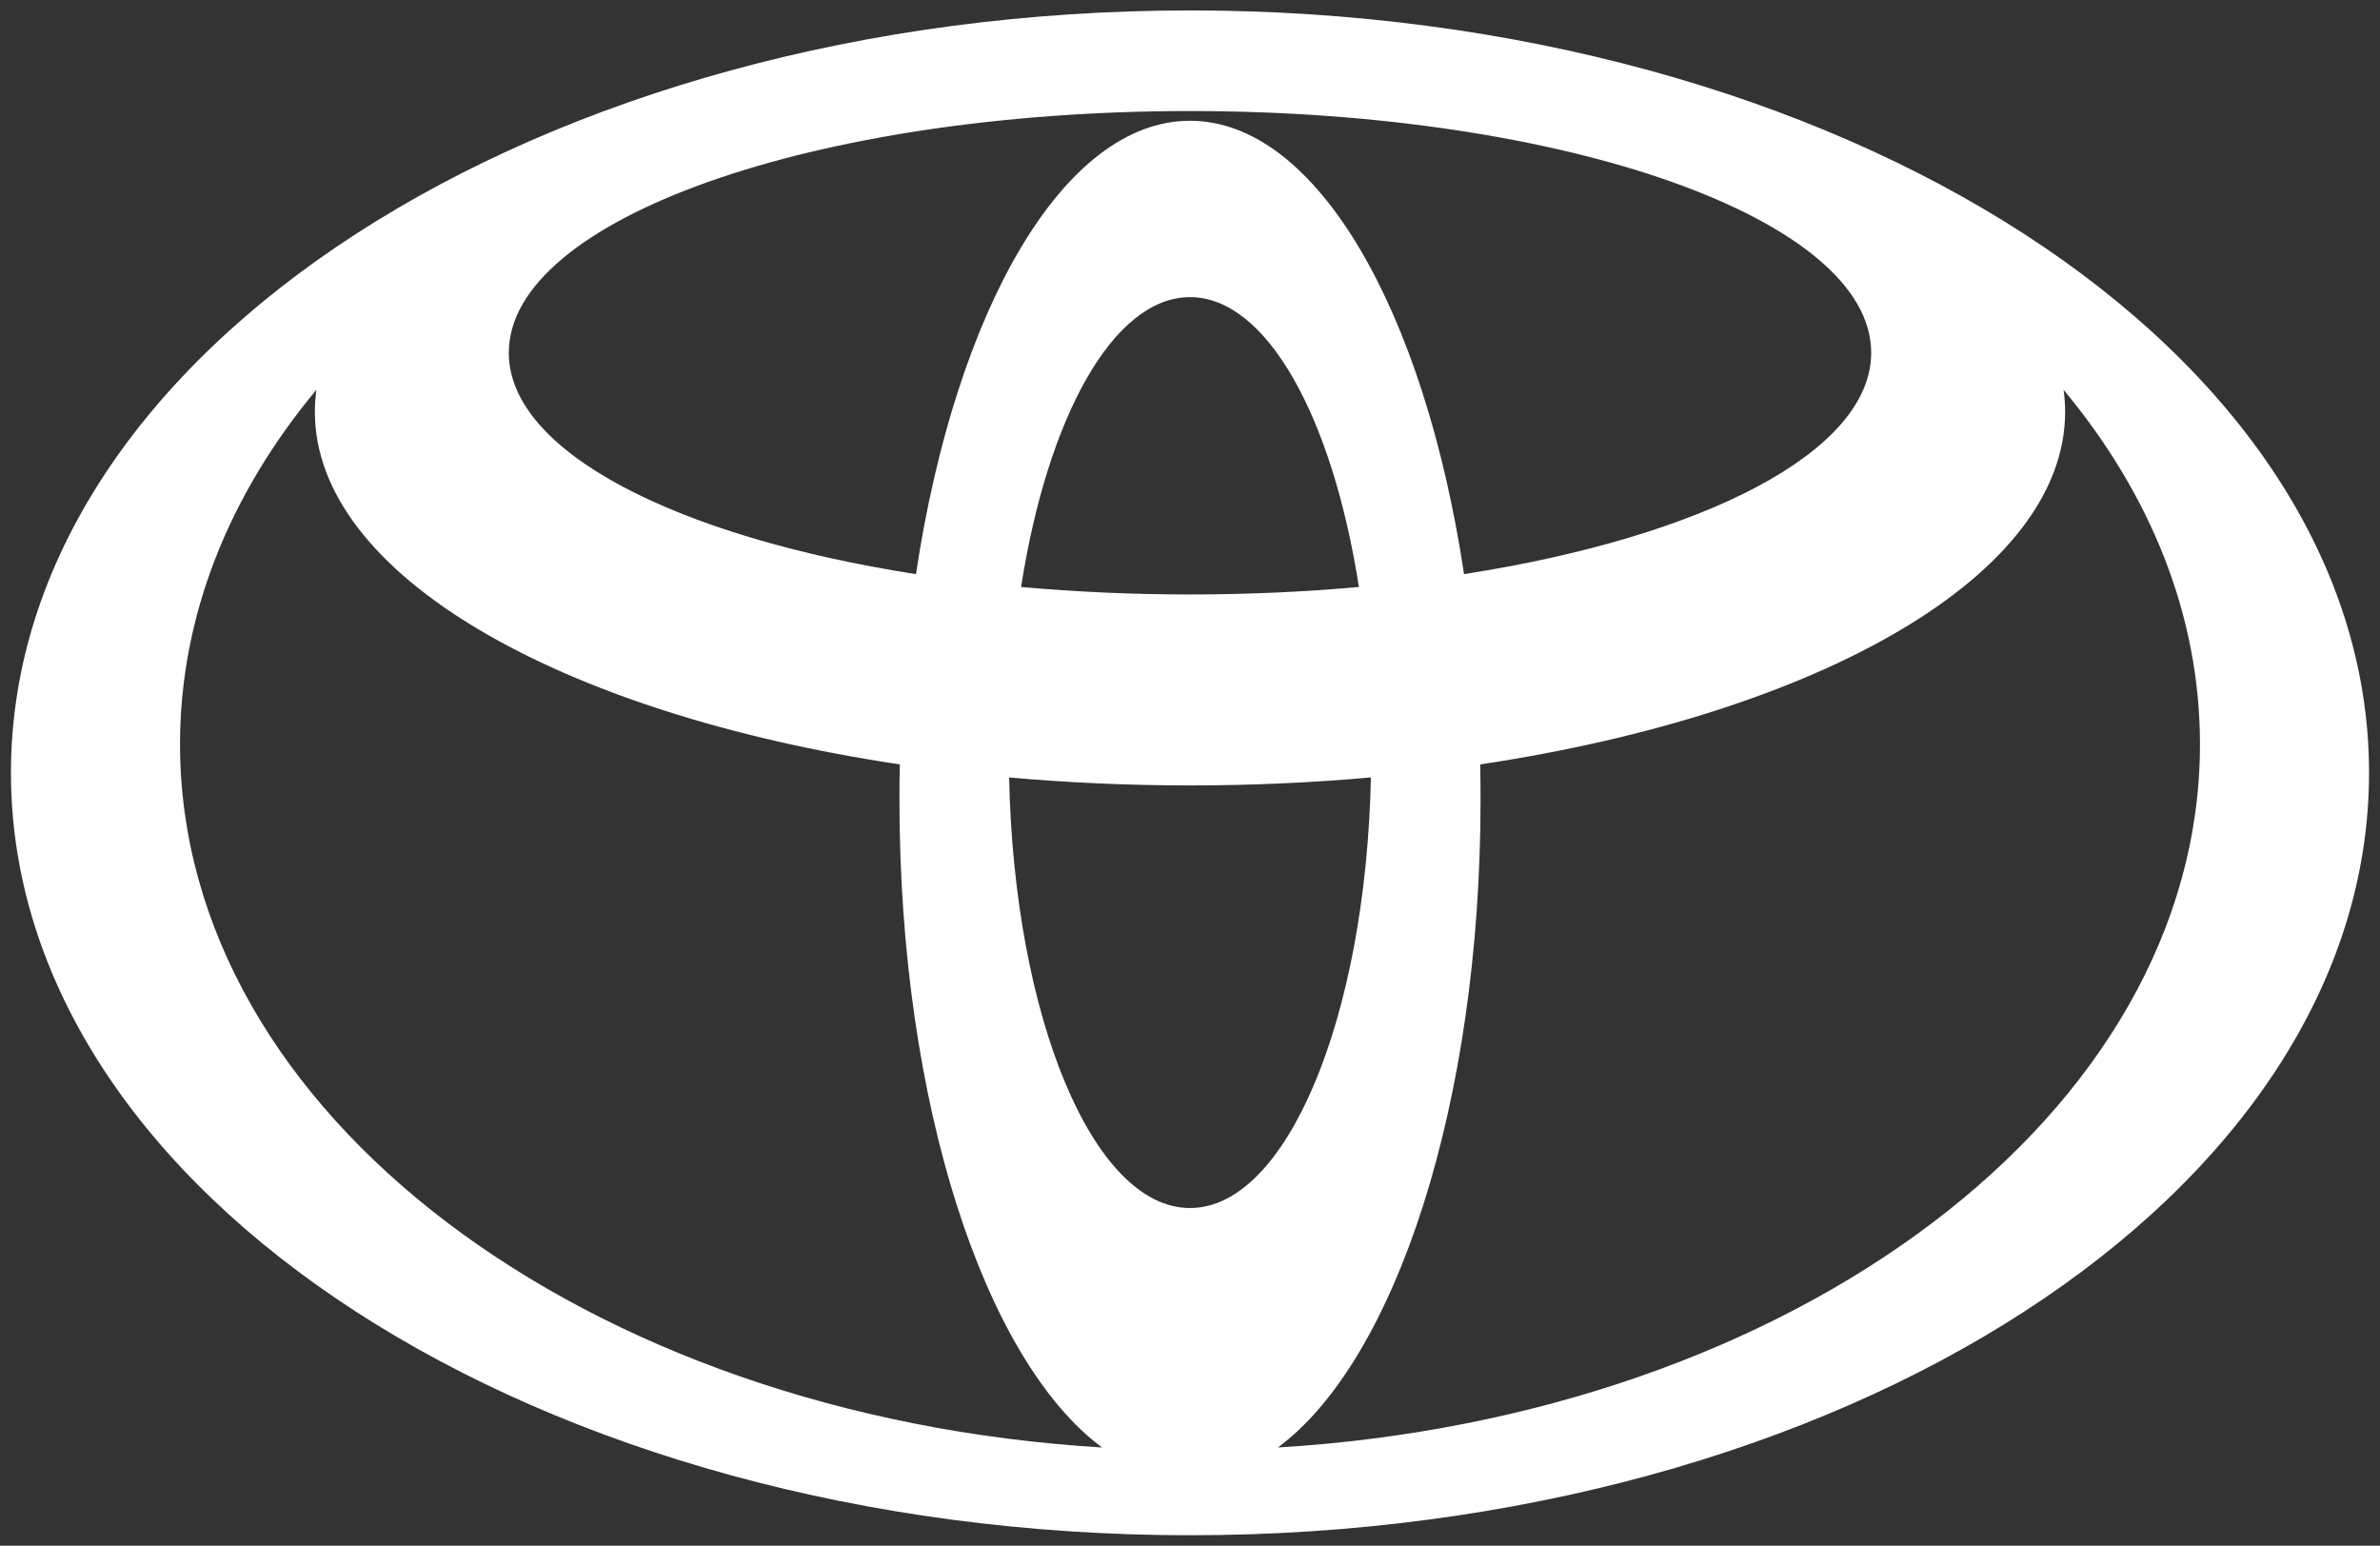 <?xml version="1.0" encoding="utf-8"?>
<!-- Generator: Adobe Illustrator 27.1.1, SVG Export Plug-In . SVG Version: 6.00 Build 0)  -->
<svg version="1.1" id="Layer_1" xmlns="http://www.w3.org/2000/svg" xmlns:xlink="http://www.w3.org/1999/xlink" x="0px" y="0px"
	 viewBox="0 0 1369.6 889.5" style="enable-background:new 0 0 1369.6 889.5;" xml:space="preserve">
<rect x="0" y="0" width="1369.6" height="889.5" fill="#333333" stroke="none"/>
<style type="text/css">
	.st0{fill:#FFFFFF;}
</style>
<g>
	<path class="st0" d="M684.8,6C310.1,6,6.3,202.4,6.3,444.7s303.8,438.8,678.5,438.8s678.5-196.4,678.5-438.8S1059.5,6,684.8,6z
		 M684.8,695.2c-55.7,0-101.2-109.7-104.1-247.8c33.6,3,68.4,4.6,104.1,4.6s70.5-1.6,104.1-4.6C786,585.4,740.5,695.2,684.8,695.2z
		 M587.6,337.8c15.2-97.6,53-166.8,97.2-166.8s82,69.2,97.2,166.8c-31.1,2.8-63.6,4.3-97.2,4.3S618.7,340.6,587.6,337.8z
		 M684.8,69.5C612,69.5,550,178.4,527.1,330.4c-138-21.5-234.3-70.5-234.3-127.4c0-76.8,175.5-139.1,392-139.1s392,62.3,392,139.1
		c0,56.9-96.3,105.9-234.3,127.4C819.6,178.4,757.6,69.5,684.8,69.5z M103.6,428.3c0-74.4,28.6-144.1,78.5-204
		c-0.6,4.2-0.9,8.4-0.9,12.7c0,93.7,140.5,173.5,336.6,202.9c-0.2,6.8-0.2,13.7-0.2,20.5c0,174.6,49,322.5,116.6,372.6
		C336.9,815.1,103.6,640.7,103.6,428.3z M735.4,833C803,782.9,852,635,852,460.4c0-6.9-0.1-13.7-0.2-20.5
		c196-29.4,336.6-109.1,336.6-202.9c0-4.3-0.3-8.5-0.9-12.7c49.9,60,78.5,129.6,78.5,204C1266,640.7,1032.7,815.1,735.4,833z"/>
</g>
</svg>
